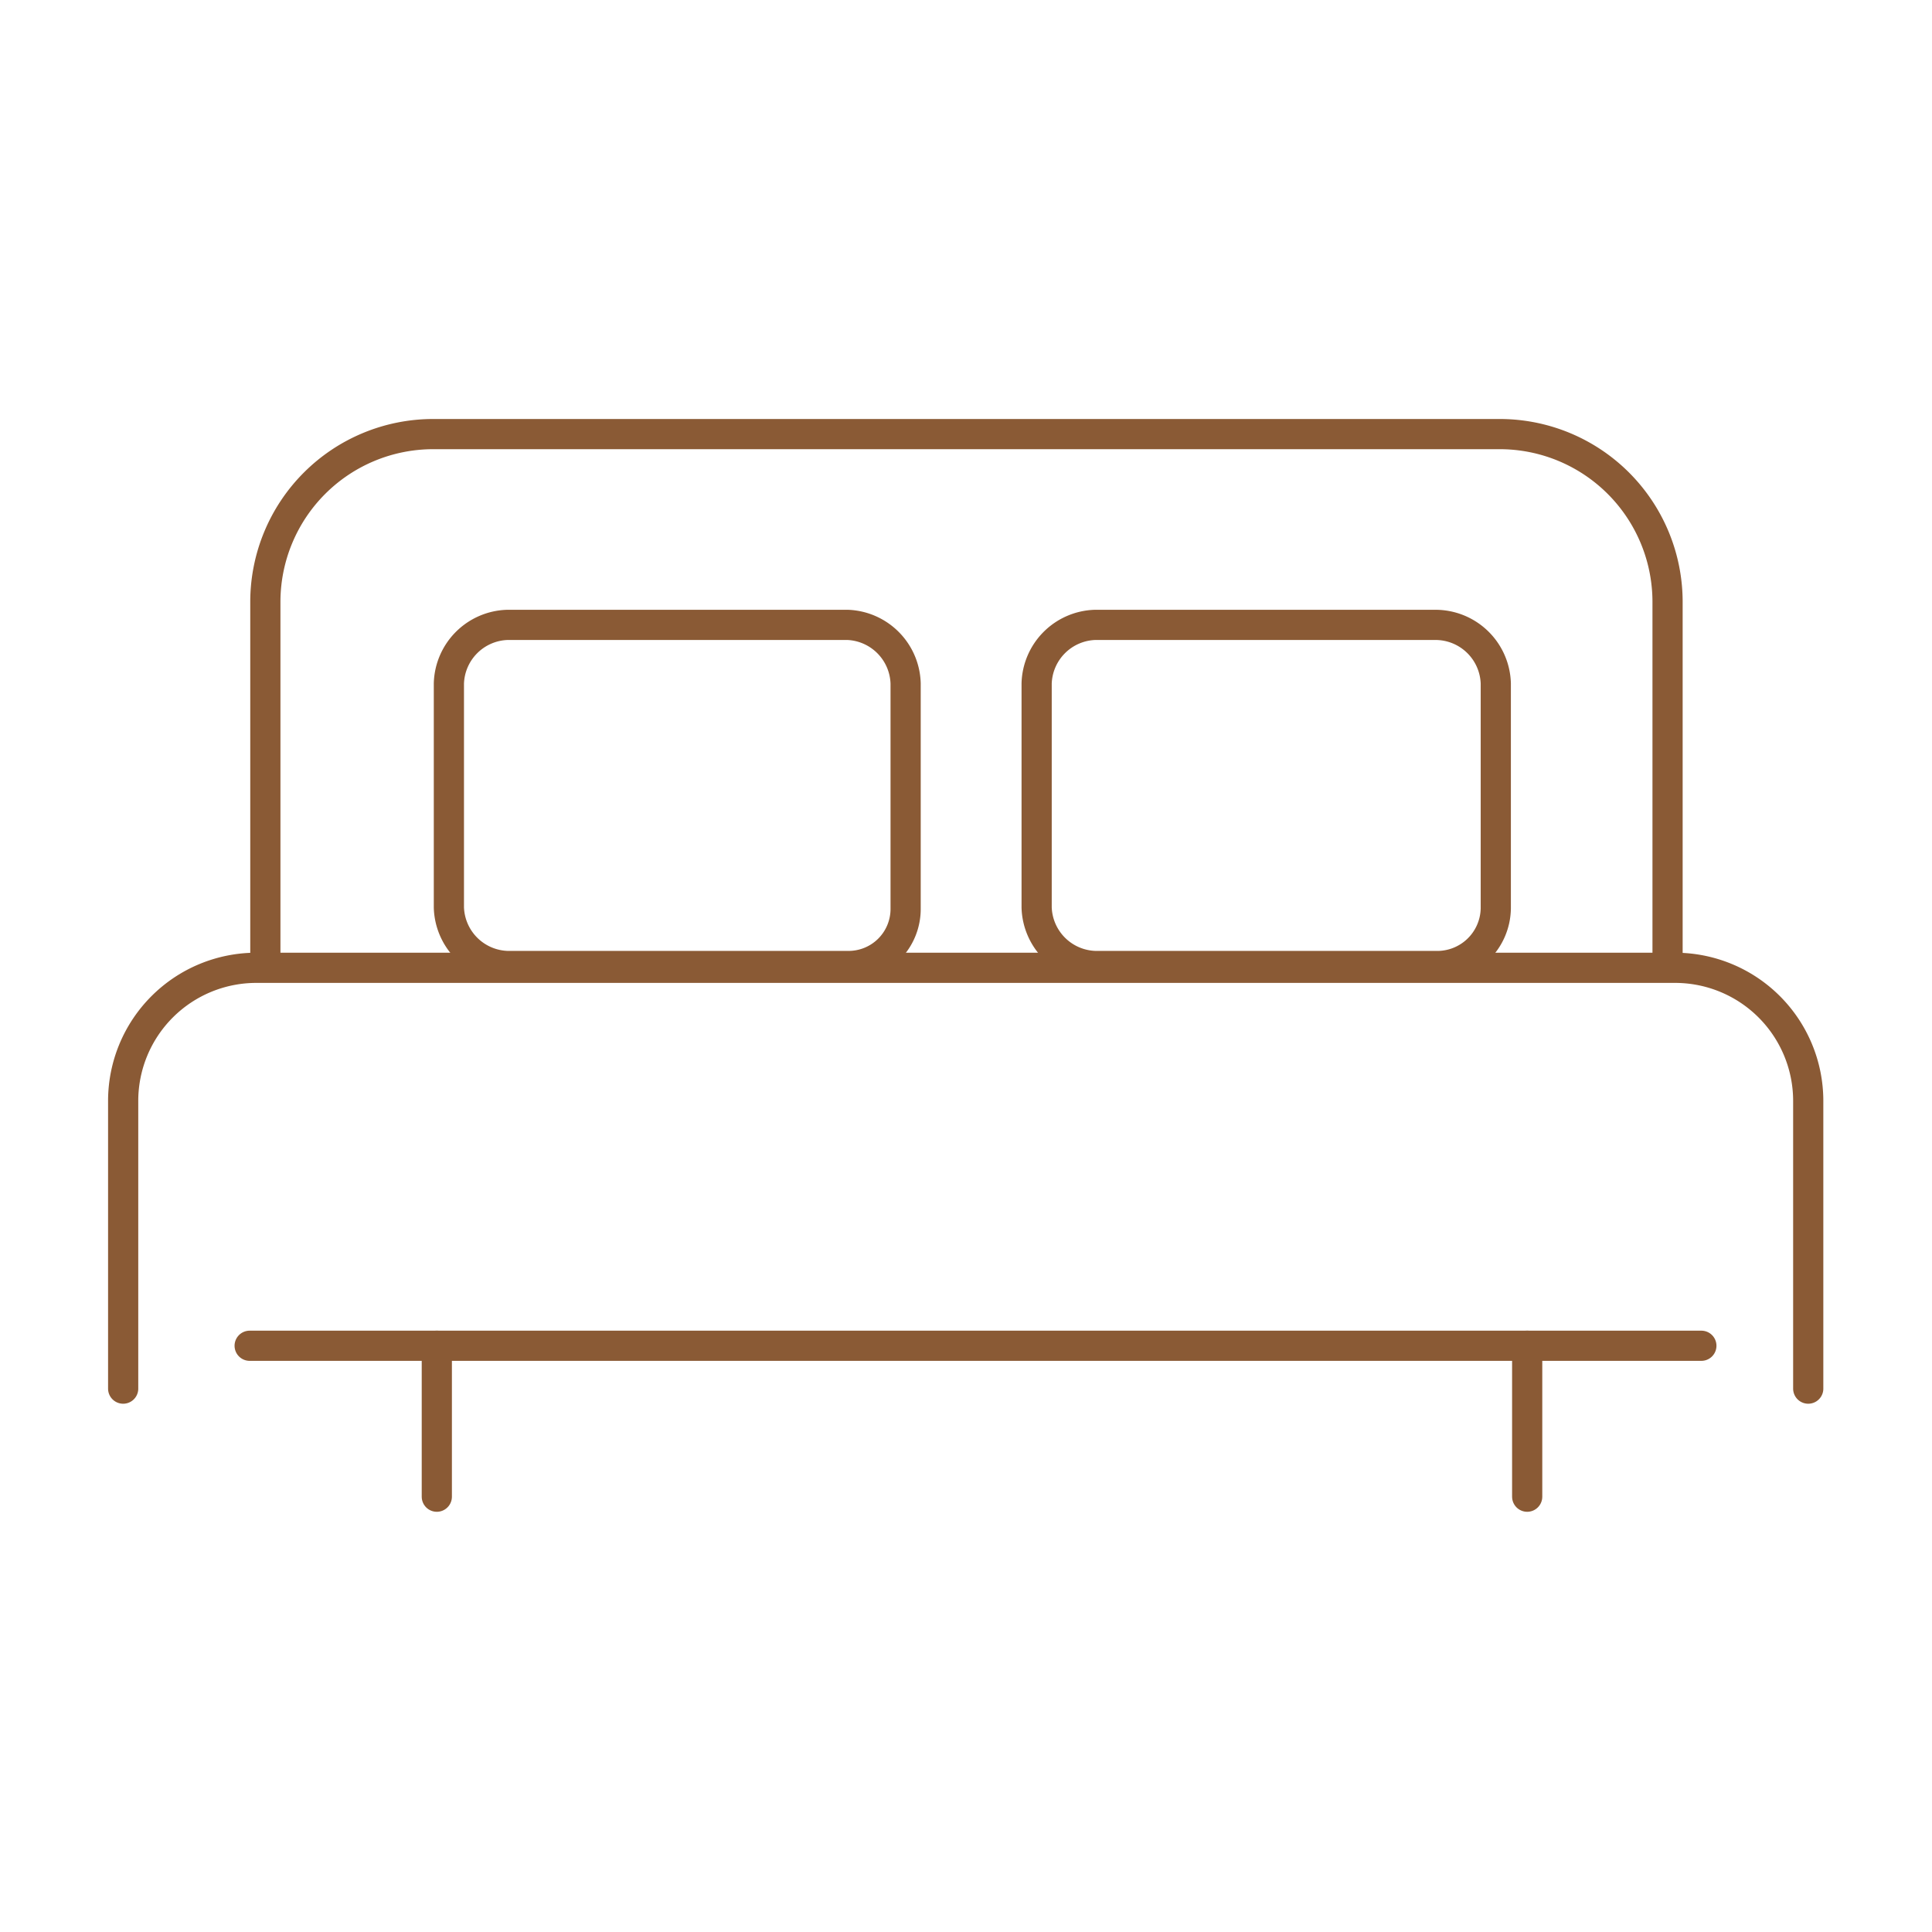 <svg xmlns="http://www.w3.org/2000/svg" viewBox="0 0 64 64"><defs><style>.cls-1,.cls-2{fill:none;}.cls-1{stroke:#8a5a35;stroke-linecap:round;stroke-miterlimit:10;}</style></defs><g id="图层_2" data-name="图层 2"><g id="图层_1-2" data-name="图层 1"><path class="cls-1" d="M8.79,32V19.94a5.56,5.56,0,0,1,5.56-5.56H49.68a5.56,5.56,0,0,1,5.56,5.56V32"/><path class="cls-1" d="M4.08,46V36.46a4.41,4.41,0,0,1,4.41-4.4h47a4.41,4.41,0,0,1,4.41,4.4V46"/><path class="cls-1" d="M8.27,44.58H56.36"/><path class="cls-1" d="M14.47,44.58v5"/><path class="cls-1" d="M50.59,44.58v5"/><path class="cls-1" d="M28.11,32H16.81a2,2,0,0,1-1.94-1.94V22.64a2,2,0,0,1,1.94-1.94H28.08A2,2,0,0,1,30,22.64v7.45A1.89,1.89,0,0,1,28.11,32Z"/><path class="cls-1" d="M47.55,32H36.28a2,2,0,0,1-1.94-1.94V22.64a2,2,0,0,1,1.94-1.94H47.55a2,2,0,0,1,2,1.94v7.45A1.94,1.94,0,0,1,47.55,32Z"/><rect class="cls-2" width="64" height="64"/></g></g></svg>